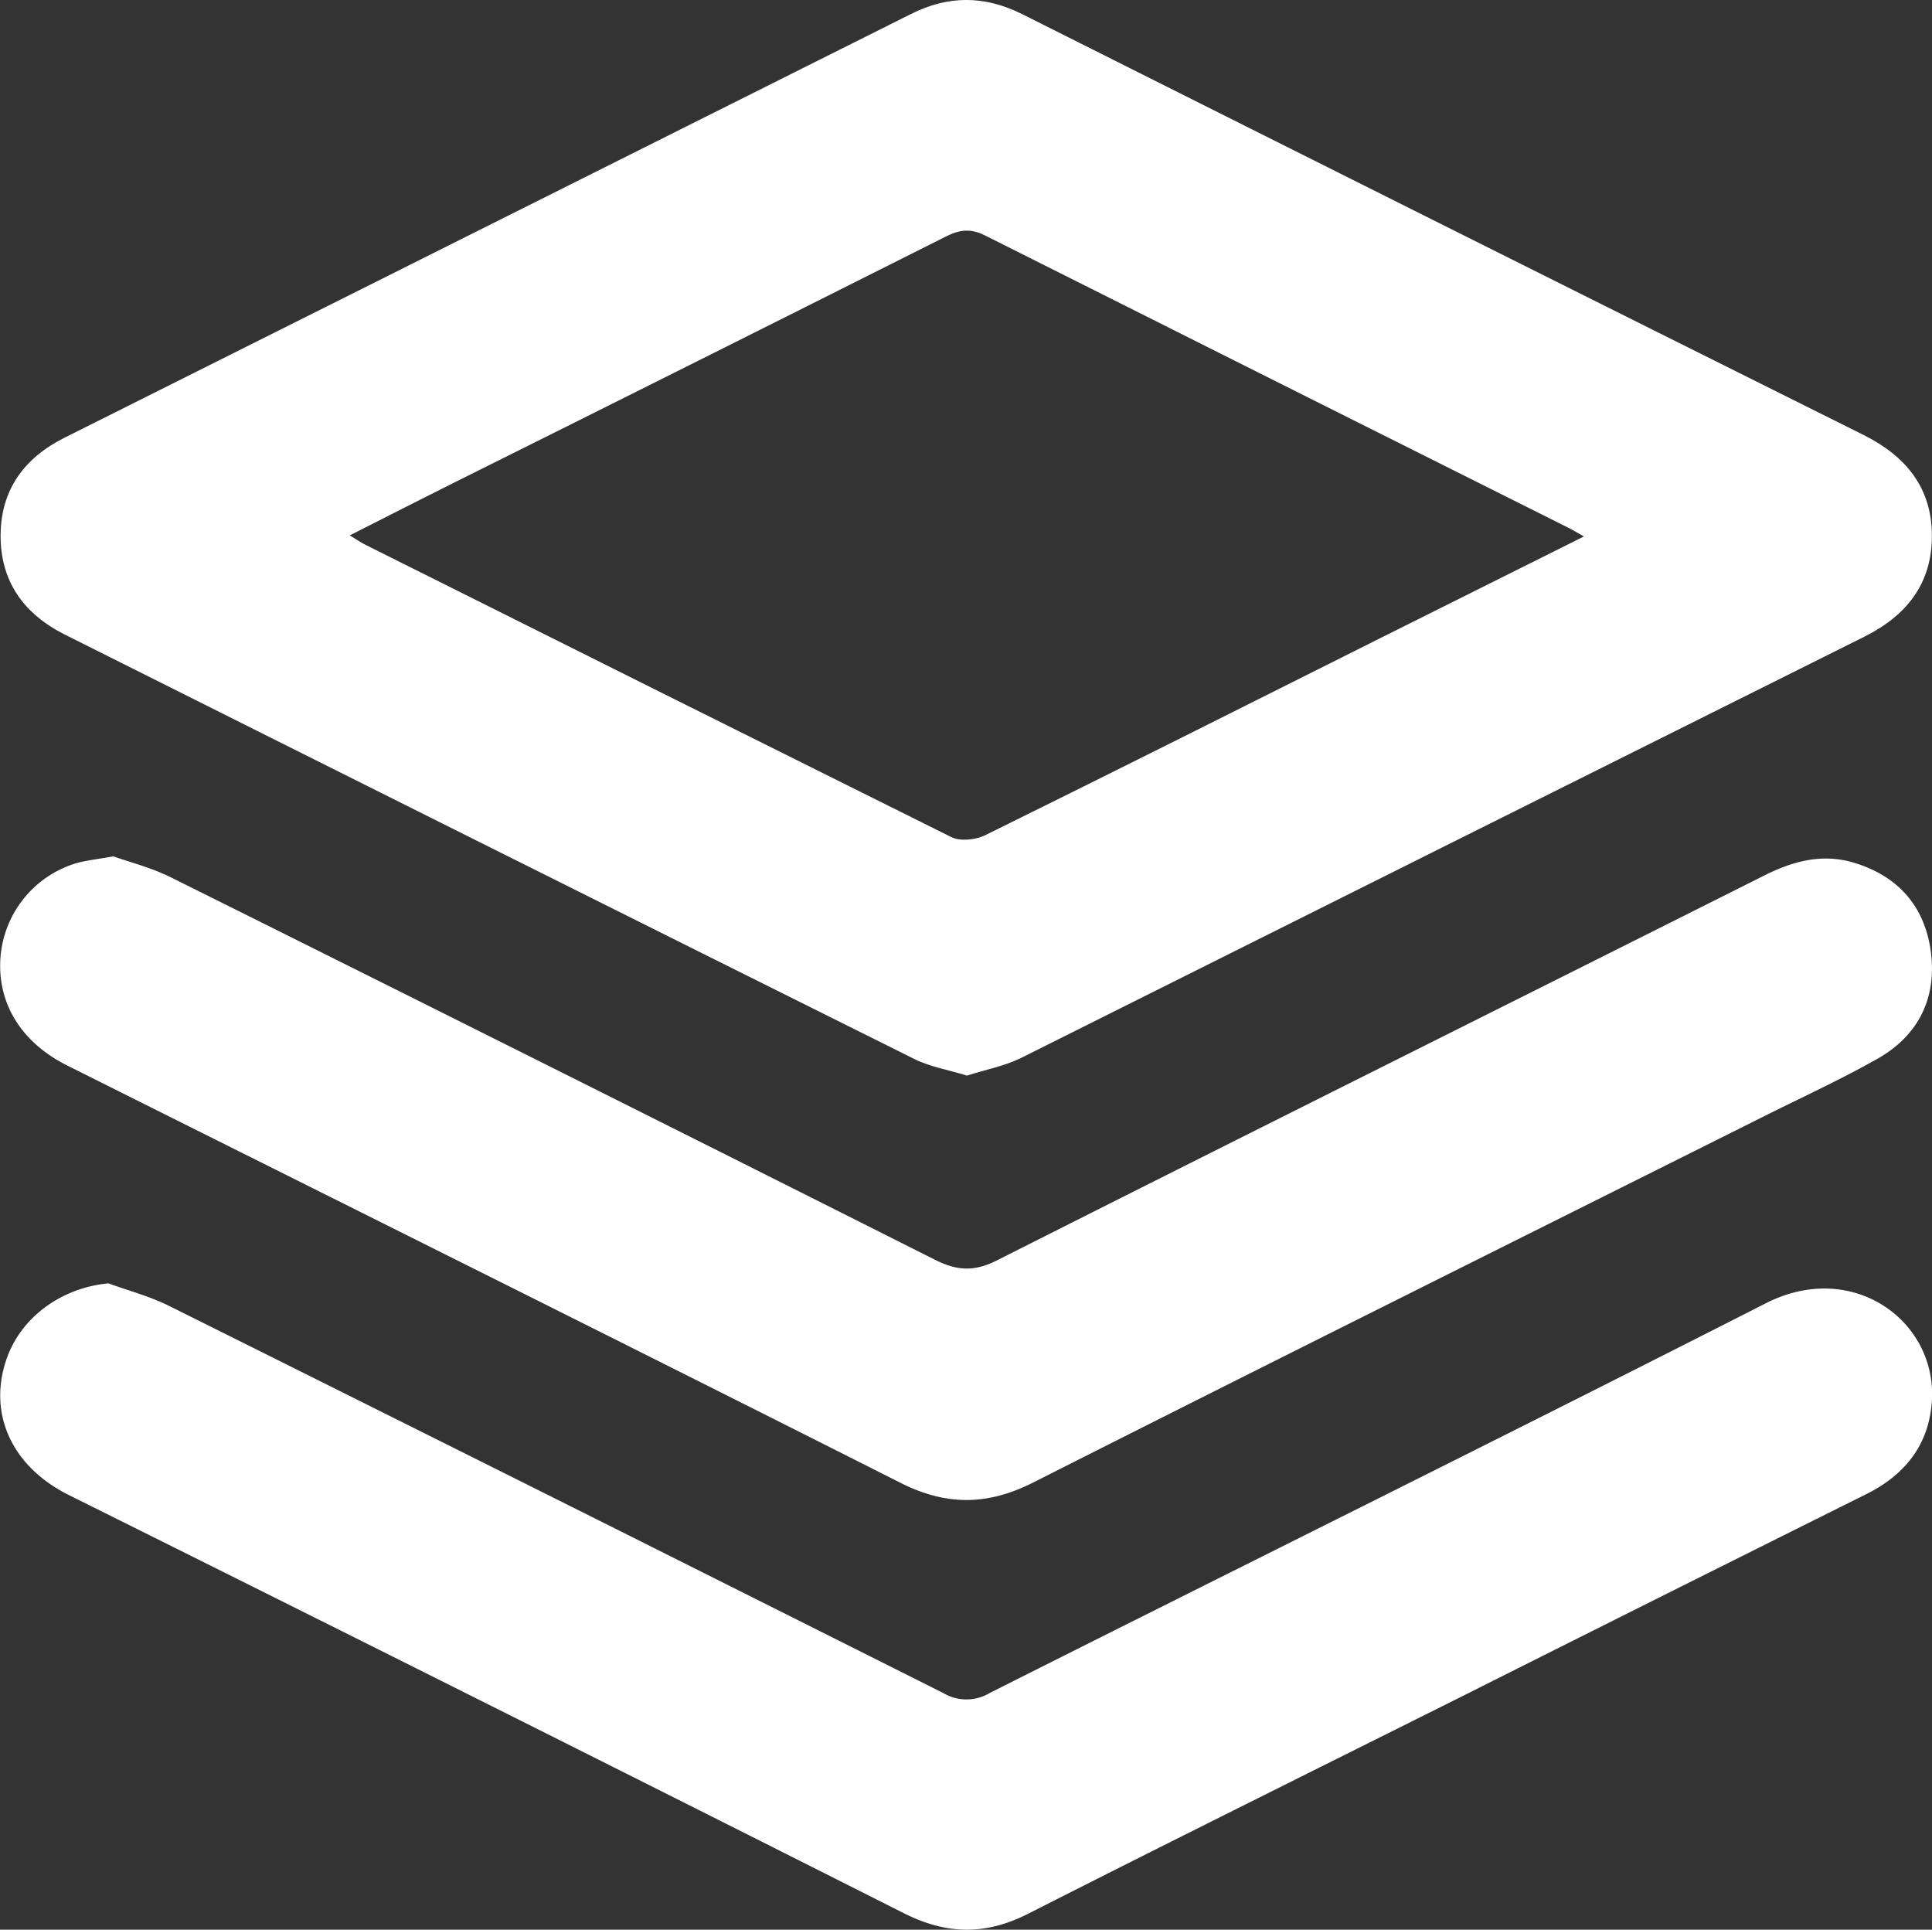 <svg xmlns="http://www.w3.org/2000/svg" viewBox="0 0 384.02 383.5"><rect x="0" y="0" width="384.02" height="383.5" fill="#333333" stroke="none"/><title>montaza</title><g id="Layer_2" data-name="Layer 2"><g id="Isolation_Mode" data-name="Isolation Mode"><path d="M192.2,213.76c-3.61-1.12-7.29-1.72-10.49-3.31Q97.26,168.39,12.9,126.12C4.7,122,.06,115.53.12,106.32.18,97.32,4.82,91,12.8,87Q97,44.88,181.1,2.77c7.44-3.72,14.55-3.68,22,0q83.68,42,167.47,83.75C378.89,90.72,384,97,384,106.49s-5,15.81-13.34,20q-84,41.9-167.89,83.85C199.53,211.9,195.87,212.58,192.2,213.76ZM314.84,106.61c-1.65-.92-2.35-1.36-3.09-1.72q-58-29-115.94-58.09c-2.93-1.47-5.1-1.15-7.83.22q-49,24.63-98.15,49.11c-6.62,3.31-13.22,6.68-20.31,10.27,1.41.85,2.21,1.42,3.08,1.85q58.22,29.13,116.49,58.11c1.78.88,4.84.56,6.73-.37C221.93,153.12,247.94,140.06,274,127Z" style="fill:#fff"/><path d="M21.55,255.05c4,1.46,8.2,2.56,12,4.45q77.06,38.37,154,77a9,9,0,0,0,9.19-.05C248.12,310.6,299.71,285.11,351,259c17.24-8.77,34,3.52,33,19.4-.58,8.76-5.34,14.72-13.14,18.59q-39.33,19.58-78.59,39.3c-29.32,14.66-58.7,29.21-87.93,44.05-8.46,4.29-16.2,4.16-24.69-.12q-82.89-41.78-166-83.12c-11.22-5.61-16-15.95-12.46-26.69C4,261.84,12.2,255.91,21.55,255.05Z" style="fill:#fff"/><path d="M22.54,170.19c3.1,1.11,7.47,2.21,11.41,4.16q76,37.83,151.87,76c4.42,2.22,7.82,2.42,12.37.12,50.66-25.57,101.46-50.86,152.18-76.32,5.88-3,11.83-4.64,18.26-2.66,8.84,2.71,14.11,8.87,15.2,18s-2.68,16.43-10.68,20.94c-7.53,4.25-15.42,7.85-23.15,11.73-48.23,24.12-96.5,48.14-144.62,72.46-9.14,4.62-17.35,4.67-26.53,0-55.11-27.81-110.37-55.3-165.58-82.91C4.1,207.07-.64,199.24.11,190.07a21.25,21.25,0,0,1,15.17-18.56C17.17,171,19.19,170.78,22.54,170.19Z" style="fill:#fff"/></g></g></svg>
